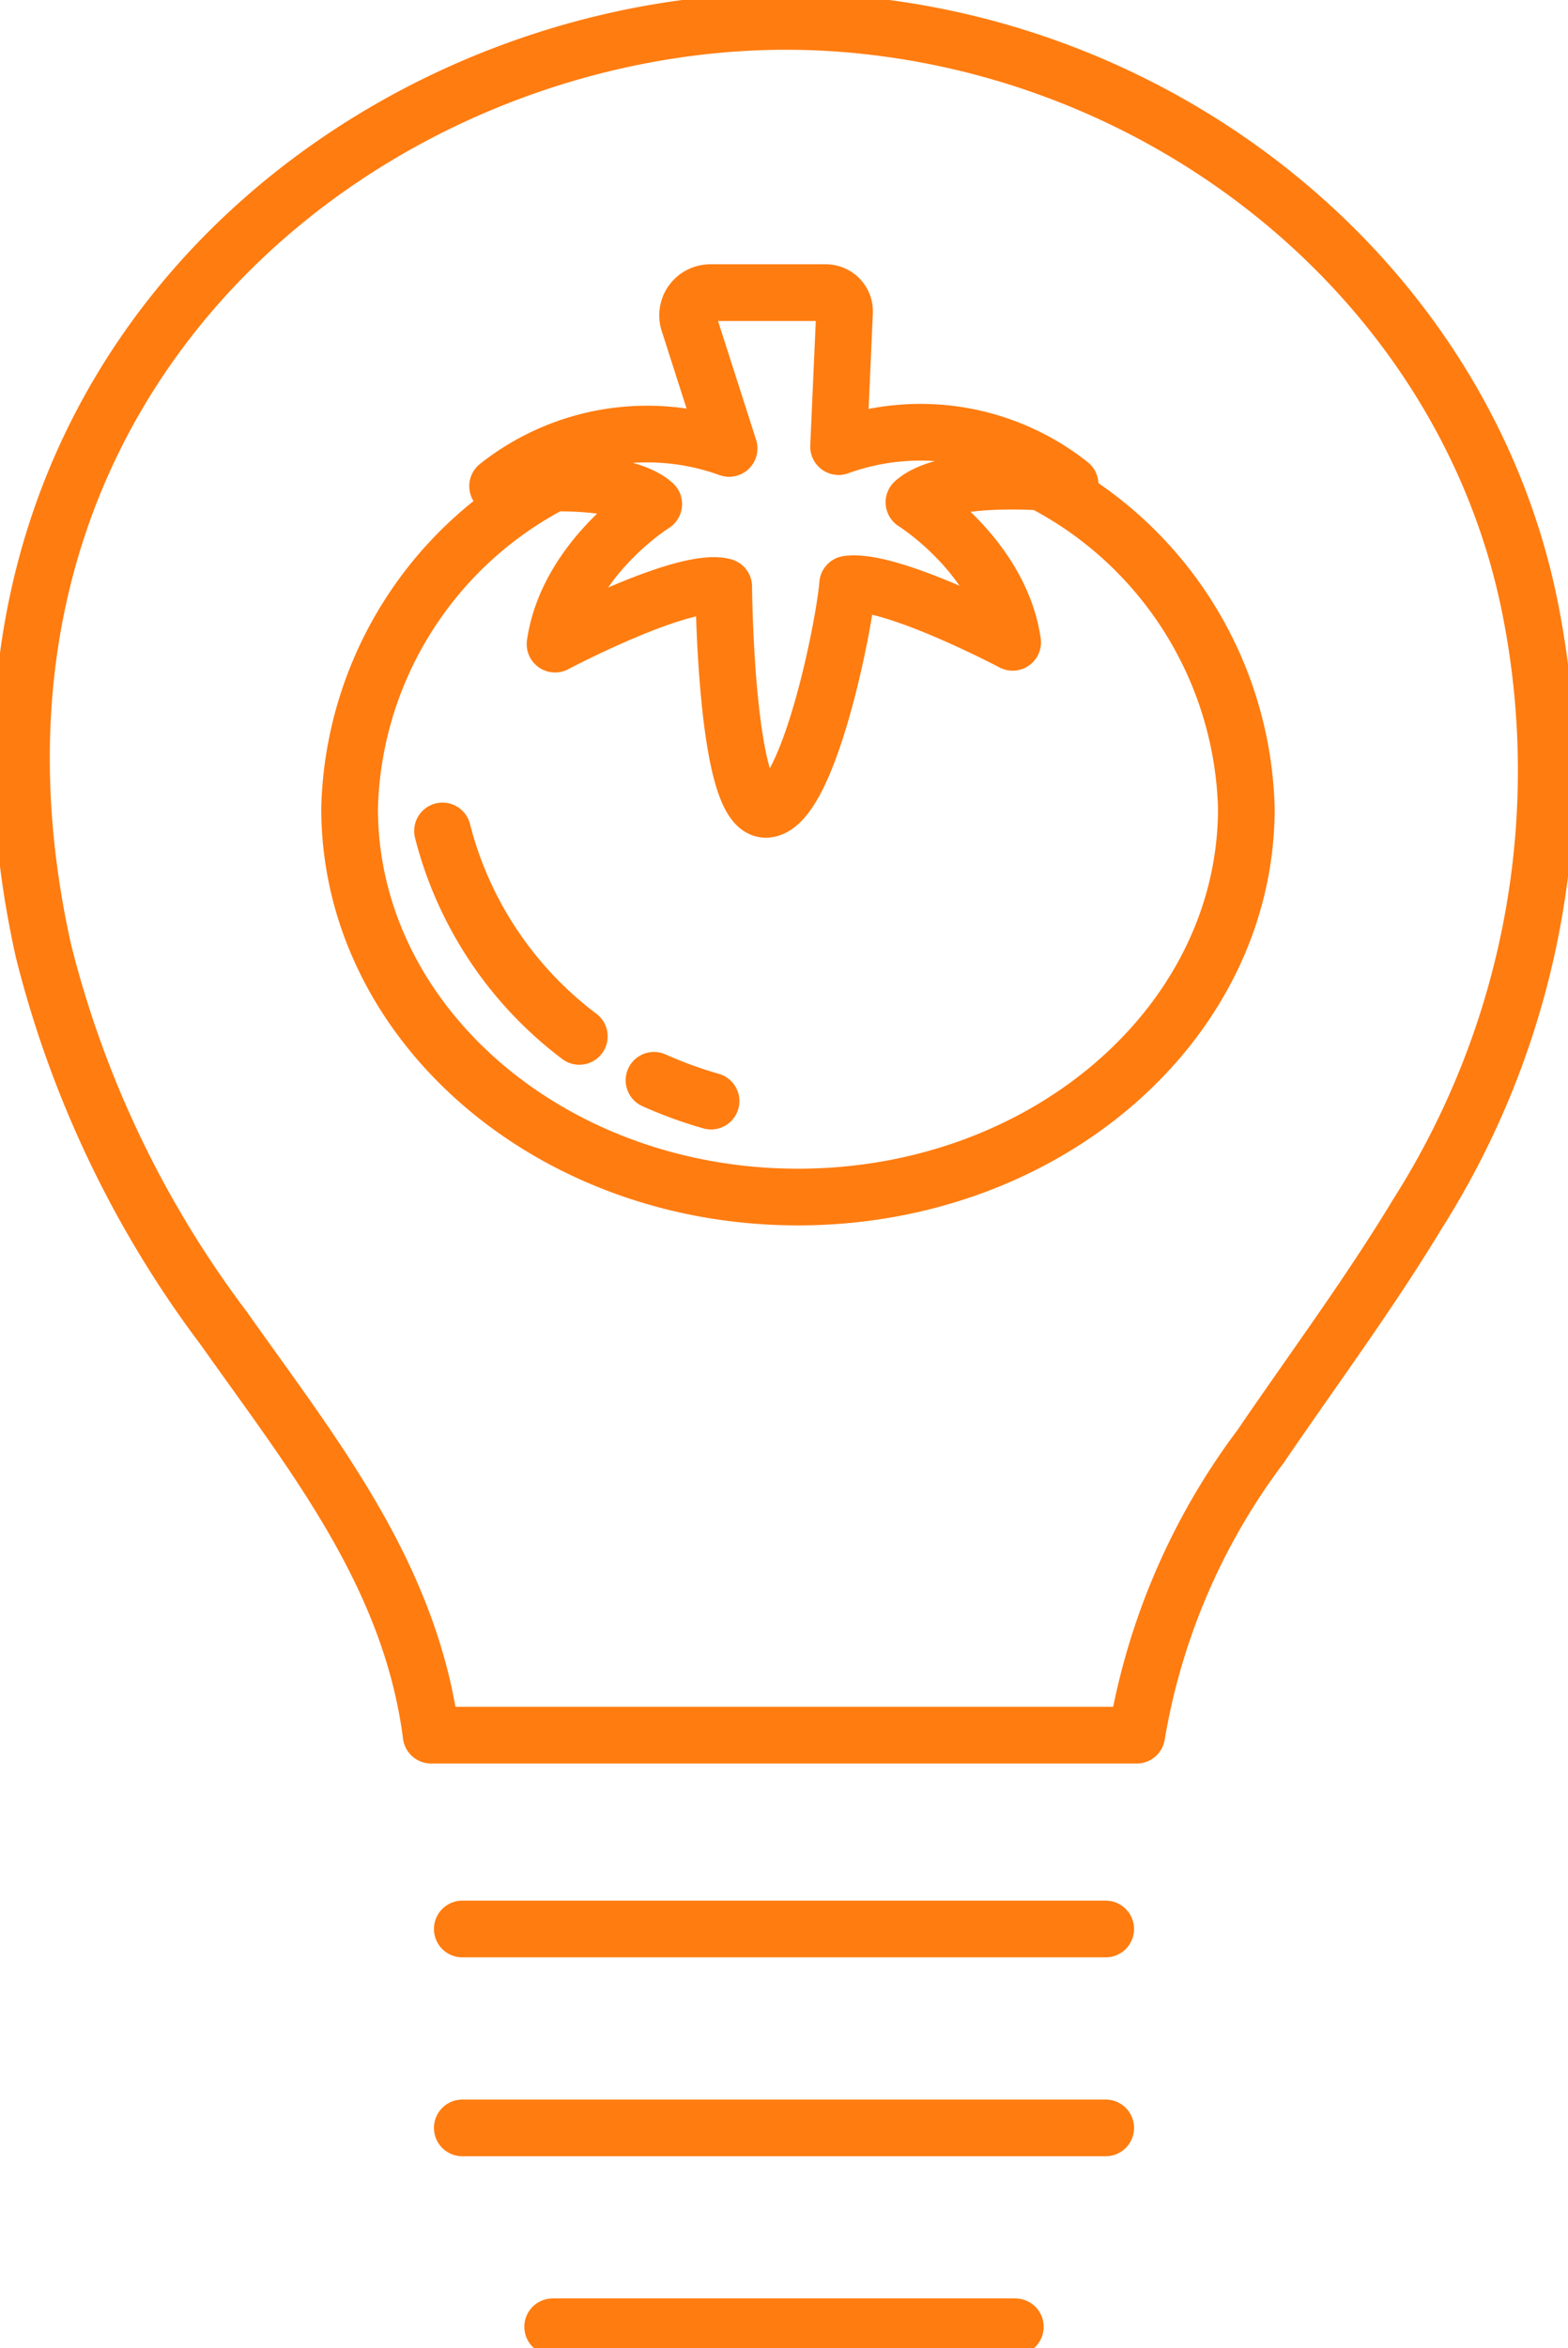 <svg id="Group_6833" data-name="Group 6833" xmlns="http://www.w3.org/2000/svg" xmlns:xlink="http://www.w3.org/1999/xlink" width="55.334" height="82.832" viewBox="0 0 55.334 82.832">
  <defs>
    <clipPath id="clip-path">
      <rect id="Rectangle_2483" data-name="Rectangle 2483" width="55.334" height="82.832" fill="none" stroke="#ff7c10" stroke-width="2"/>
    </clipPath>
  </defs>
  <g id="Group_6832" data-name="Group 6832" clip-path="url(#clip-path)">
    <path id="Path_6948" data-name="Path 6948" d="M49.011,33.861a13.347,13.347,0,0,1,7.124,11.455c0,7.573-7.084,13.711-15.823,13.711S24.489,52.888,24.489,45.316A13.3,13.3,0,0,1,31.4,33.985" transform="translate(-12.152 -16.802)" fill="none" stroke="#ff7c10" stroke-linecap="round" stroke-linejoin="round" stroke-width="2"/>
    <path id="Path_6949" data-name="Path 6949" d="M46.888,25.922a8.5,8.5,0,0,1,8.17,1.331s-4.243-.507-5.51.633c0,0,3.04,1.9,3.483,4.94,0,0-4.3-2.269-5.824-2.053-.114,1.471-1.387,7.815-2.852,7.943s-1.52-7.854-1.52-7.854c-1.394-.379-5.953,2.027-5.953,2.027.443-3.04,3.483-4.94,3.483-4.94-1.267-1.14-5.51-.633-5.51-.633a8.5,8.5,0,0,1,8.17-1.33L41.6,21.541a.8.8,0,0,1,.766-1.05h4.072a.66.66,0,0,1,.66.689Z" transform="translate(-17.295 -10.168)" fill="none" stroke="#ff7c10" stroke-linecap="round" stroke-linejoin="round" stroke-width="2"/>
    <path id="Path_6950" data-name="Path 6950" d="M45.81,75.639a15.145,15.145,0,0,0,2.014.734" transform="translate(-22.731 -37.532)" fill="none" stroke="#ff7c10" stroke-linecap="round" stroke-linejoin="round" stroke-width="2"/>
    <path id="Path_6951" data-name="Path 6951" d="M31,58.18a13.123,13.123,0,0,0,4.828,7.247" transform="translate(-15.384 -28.869)" fill="none" stroke="#ff7c10" stroke-linecap="round" stroke-linejoin="round" stroke-width="2"/>
    <path id="Path_6952" data-name="Path 6952" d="M40.859,61.951h-24.9c-.727-5.663-4.185-9.919-7.31-14.341a37.074,37.074,0,0,1-6.37-13.317C-2.4,13.29,14.946.549,30.182,1.555,42.1,2.343,52.43,10.82,54.725,22.114a29.176,29.176,0,0,1-3.95,21.435c-1.706,2.825-3.684,5.487-5.546,8.218A23.367,23.367,0,0,0,40.859,61.951Z" transform="translate(-0.744 -0.744)" fill="none" stroke="#ff7c10" stroke-linecap="round" stroke-linejoin="round" stroke-width="2"/>
    <line id="Line_589" data-name="Line 589" x2="22.706" transform="translate(16.314 68.044)" fill="none" stroke="#ff7c10" stroke-linecap="round" stroke-linejoin="round" stroke-width="2"/>
    <line id="Line_590" data-name="Line 590" x2="22.706" transform="translate(16.314 75.06)" fill="none" stroke="#ff7c10" stroke-linecap="round" stroke-linejoin="round" stroke-width="2"/>
    <line id="Line_591" data-name="Line 591" x2="16.328" transform="translate(19.503 82.076)" fill="none" stroke="#ff7c10" stroke-linecap="round" stroke-linejoin="round" stroke-width="2"/>
  </g>
</svg>
